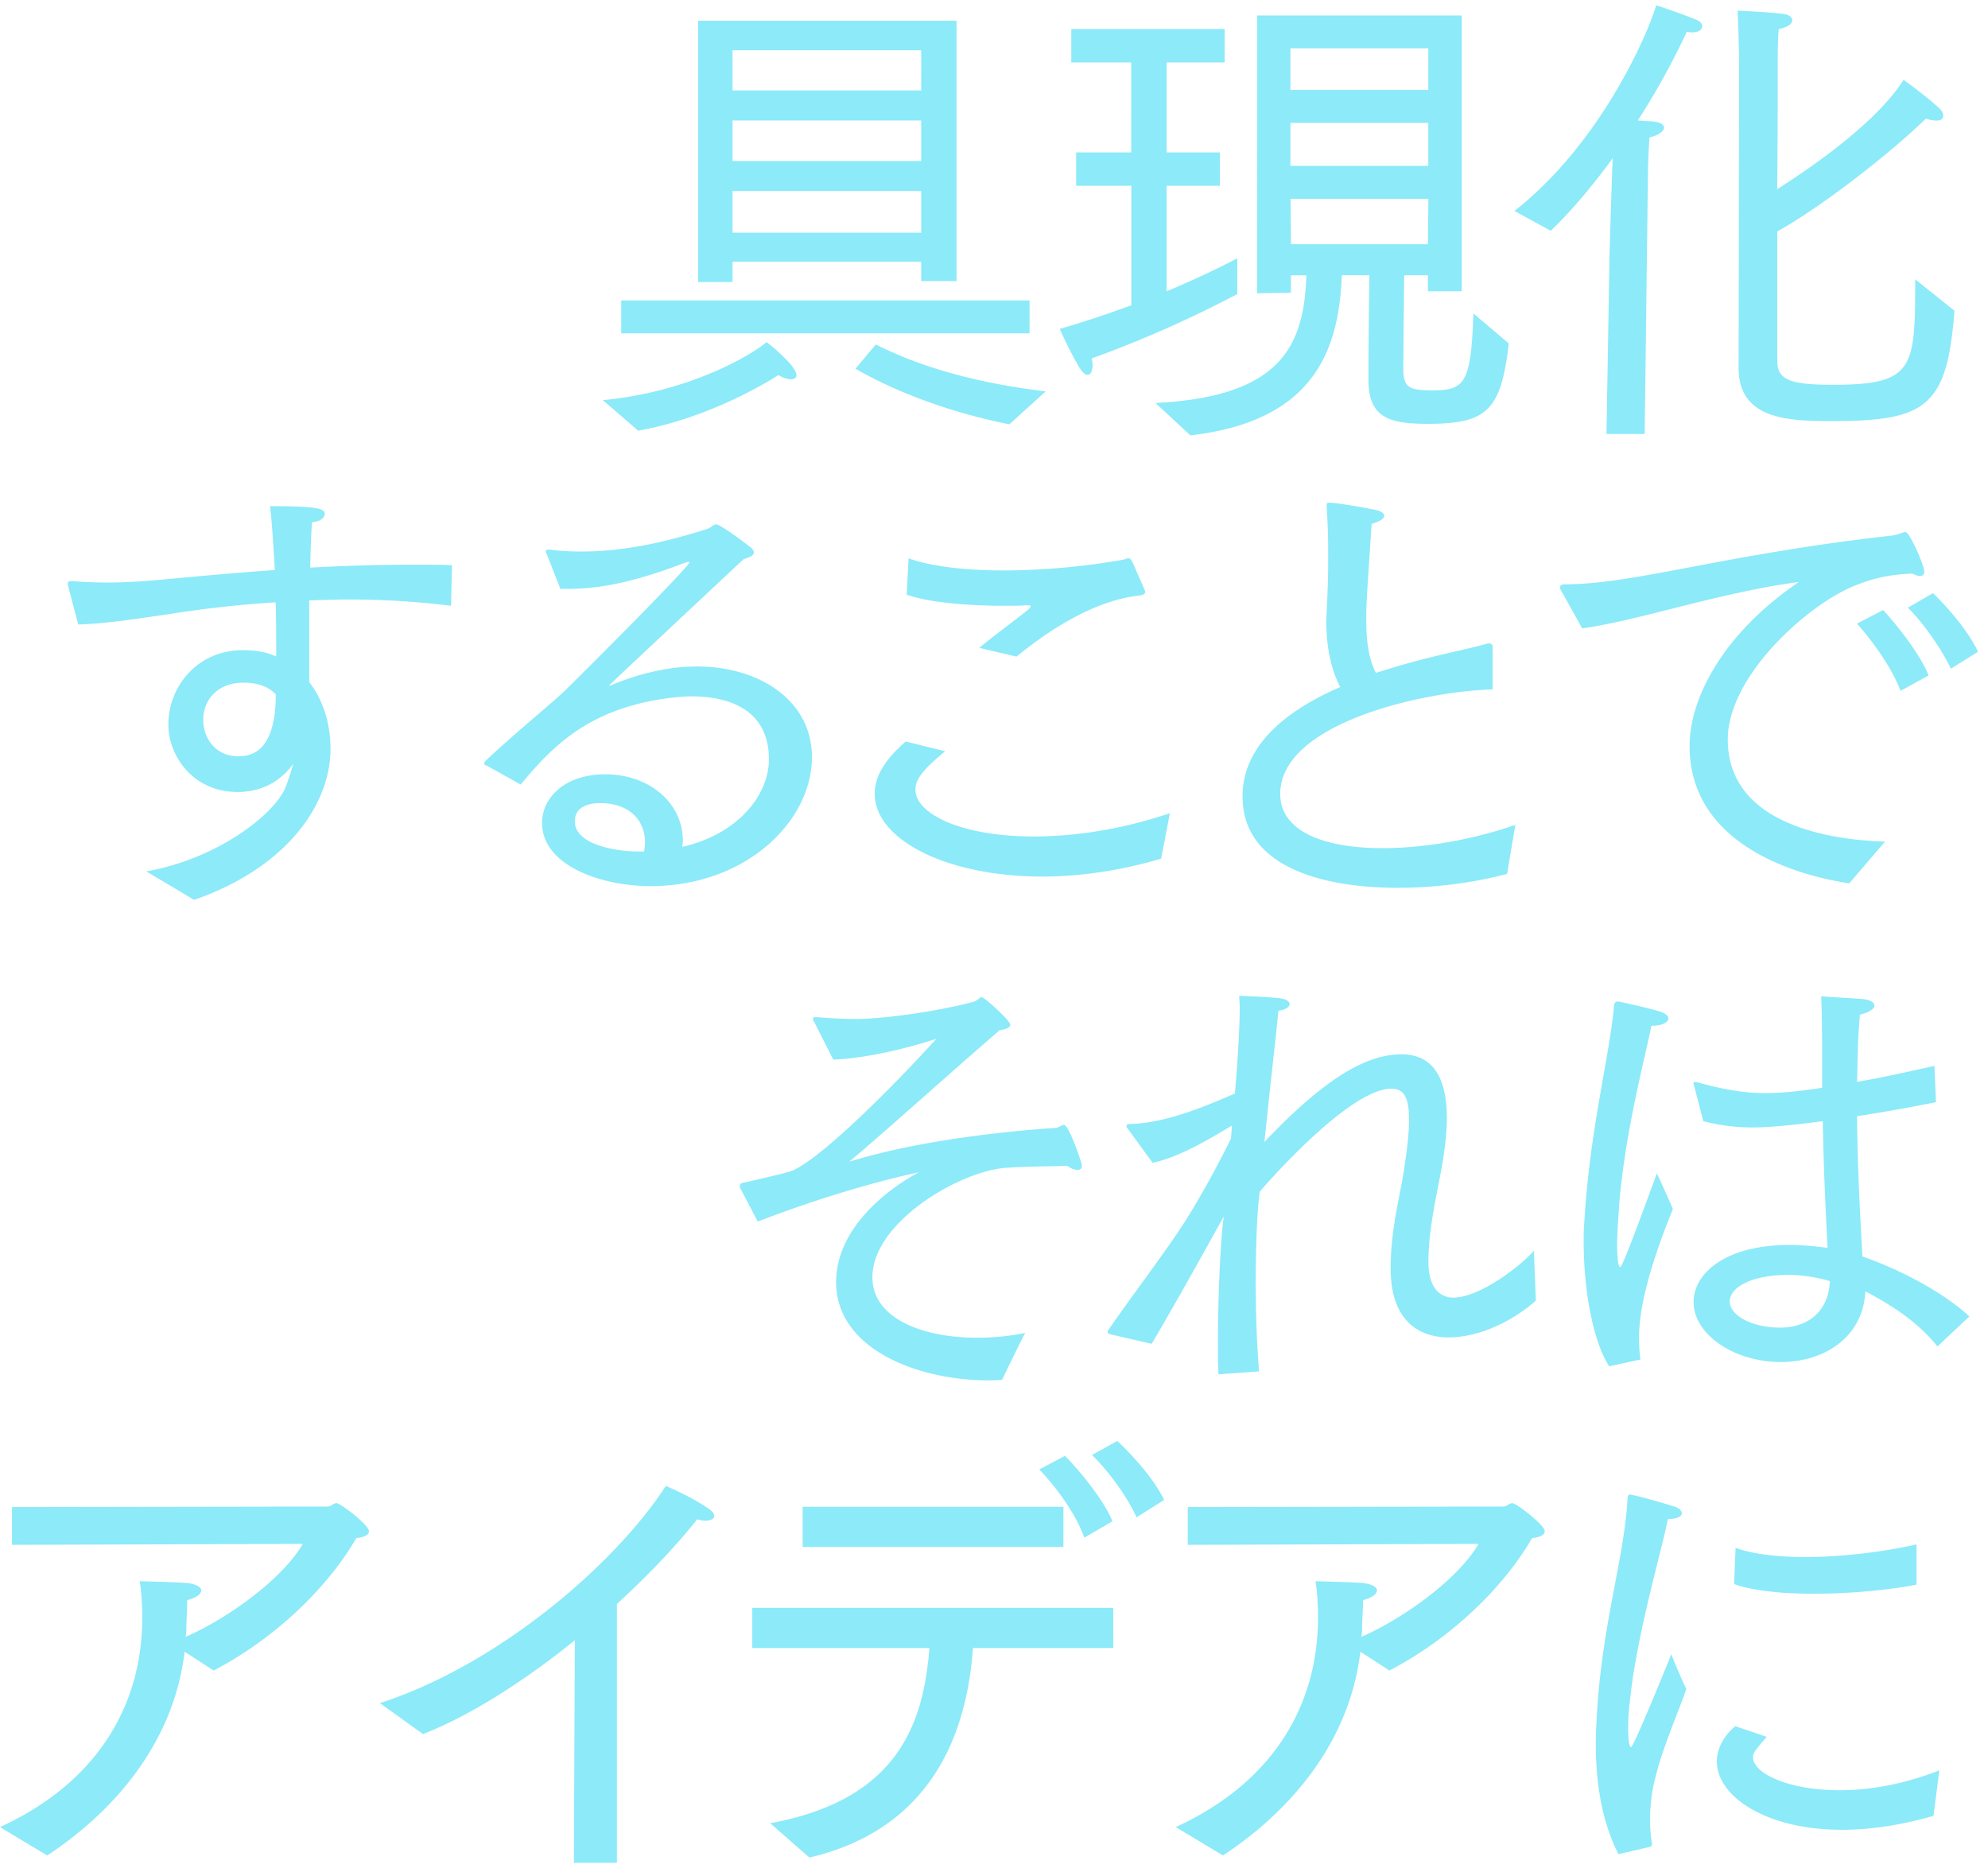 <svg width="189" height="178" fill="none" xmlns="http://www.w3.org/2000/svg"><g clip-path="url(#a)" fill="#8CEAF9"><path d="M57.32 38.04c8.74-.83 14.67-4.69 15.55-5.52.64.46 2.85 2.35 2.85 3.13 0 .28-.23.41-.51.41-.32 0-.78-.14-1.2-.41 0 0-6.03 4-13.34 5.29l-3.36-2.9h.01Zm1.74-9.48h38.82v3.13H59.06v-3.13Zm7.32-26.59h24.56v24.75h-3.36v-1.84H69.64v1.93h-3.27V1.97h.01Zm21.2 6.63V4.78H69.64V8.6h17.94Zm0 6.71v-3.86H69.64v3.86h17.94Zm0 6.81v-3.96H69.64v3.96h17.94Zm-4.32 10.63c2.62 1.29 7.41 3.4 16.15 4.46l-3.45 3.13c-6.39-1.29-11.36-3.4-14.63-5.29l1.93-2.3Zm24.29-15.09h-5.24v-3.17h5.24V5.93h-5.7V2.76h14.58v3.17h-5.52v8.56h5.06v3.17h-5.06v10.03a86.11 86.11 0 0 0 6.72-3.13v3.4c-3.27 1.7-7.64 3.86-13.85 6.12.05.23.09.41.09.64 0 .51-.18.92-.46.92-.23 0-.51-.23-.87-.83-.87-1.47-1.79-3.54-1.79-3.54 2.39-.69 4.69-1.47 6.81-2.25V17.66h-.01Zm2.3 20.65c12.1-.6 14.12-5.57 14.35-12.14h-1.47v1.66l-3.22.05V1.47h19.46v26.22h-3.22v-1.52h-2.25c-.05 3.08-.09 8.92-.09 9.15.09 1.47.51 1.79 2.76 1.79 3.08 0 3.68-.64 3.91-7.31l3.36 2.85c-.74 6.44-2.12 7.64-7.73 7.64-3.73 0-5.61-.64-5.61-4.19 0-3.08.05-7.5.09-9.94h-2.62c-.28 6.9-2.44 13.85-14.4 15.23l-3.31-3.08h-.01Zm25.94-29.76V4.59h-13.11v3.96h13.11Zm0 7.22v-4.09h-13.11v4.09h13.11Zm-.04 7.45.05-4.32h-13.11l.05 4.32h13.02-.01ZM153 24.79c.05-1.56.18-6.35.32-9.75-1.75 2.39-3.73 4.83-5.89 6.9l-3.45-1.89c8.23-6.44 12.7-16.88 13.48-19.55 0 0 2.35.78 3.82 1.38.41.18.55.41.55.6 0 .23-.18.6-1.01.6-.14 0-.28-.05-.46-.05a70.85 70.85 0 0 1-4.65 8.42c.69.05 1.29.09 1.43.09.74.09 1.06.32 1.06.6 0 .32-.55.74-1.38.92-.09 1.15-.14 2.76-.14 2.76l-.32 25.44h-3.63l.28-16.47H153Zm12.33-19.32s-.05-3.13-.14-4.46c0 0 3.08.14 4.37.32.51.05.83.32.83.6 0 .32-.37.64-1.29.83-.05.64-.09 1.47-.09 2.81 0 2.99 0 7.68-.05 12.42 7.27-4.65 10.63-8.19 12.01-10.4 0 0 2.02 1.43 3.36 2.67.28.23.41.51.41.74 0 .28-.18.46-.64.46-.28 0-.6-.05-1.01-.18-3.31 3.22-9.75 8.28-14.12 10.72v12.37c0 1.79 1.38 2.21 5.29 2.21 7.73 0 7.82-1.56 7.82-10.03l3.73 2.99c-.69 9.15-2.71 10.49-11.64 10.49-4.14 0-8.88-.14-8.88-5.06l.05-29.49-.01-.01ZM6.491 55.7c-.05-.09-.05-.18-.05-.23 0-.14.09-.23.41-.23 1.1.09 2.25.14 3.36.14 1.89 0 3.77-.14 5.66-.32 2.94-.28 6.49-.6 10.26-.87-.14-2.39-.28-4.6-.46-6.07 4.55 0 5.2.23 5.2.74 0 .37-.46.74-1.2.78-.09.87-.14 2.48-.18 4.32 3.31-.18 6.76-.28 9.94-.28 1.2 0 2.39 0 3.54.05l-.09 3.86c-3.22-.41-6.53-.6-9.8-.6-1.24 0-2.48.05-3.68.09v7.77c1.47 1.89 2.02 4.23 2.02 6.35 0 5.15-4 11.22-12.97 14.35-1.98-1.2-4.55-2.71-4.55-2.71 6.85-1.2 12.33-5.52 13.29-8.1.28-.78.51-1.47.69-2.12-1.66 2.25-3.82 2.67-5.29 2.67-4.32 0-6.58-3.54-6.58-6.35v-.09c0-3.54 2.71-7.04 7.08-7.04 1.2 0 2.25.18 3.17.6 0-1.56 0-3.36-.05-5.15-3.68.23-7.13.64-9.98 1.1-2.94.41-5.93.92-8.79 1.01l-.97-3.68.02.01Zm16.65 9.2c-2.48 0-3.82 1.66-3.82 3.54 0 1.7 1.15 3.45 3.27 3.45.92 0 3.63 0 3.63-5.89-.74-.74-1.7-1.1-3.08-1.1Zm23.04 7.87c-.09-.05-.14-.14-.14-.18 0-.09.05-.18.14-.28 3.45-3.22 6.39-5.52 7.73-6.85 6.58-6.53 11.64-11.73 11.64-12.01l-.09-.05s-.23.05-.46.14c-4 1.52-7.45 2.44-10.99 2.44h-.74l-1.29-3.31a.579.579 0 0 1-.09-.28c0-.1.09-.14.23-.14h.14c1.01.14 2.07.18 3.08.18 3.86 0 7.73-.83 11.82-2.12.46-.14.64-.46.92-.46.41 0 2.62 1.66 3.36 2.25.14.14.23.28.23.41 0 .28-.32.46-.97.64-8.553 8.006-12.83 12.023-12.83 12.05h.05s.28-.09.37-.14c3.27-1.33 5.93-1.7 8-1.7 5.93 0 10.9 3.27 10.9 8.6 0 6.12-6.26 12.28-15.36 12.28-4.55 0-10.3-1.89-10.3-6.03 0-2.21 1.98-4.6 6.03-4.6 4.05 0 7.36 2.62 7.36 6.35 0 .18-.05.37-.05.55 5.24-1.2 8.23-4.88 8.23-8.33 0-4.55-3.54-5.98-7.36-5.98-1.01 0-2.02.14-2.99.28-6.99 1.15-10.26 4.51-13.25 8.1l-3.31-1.84-.01.03Zm15.14 7.31c0-2.16-1.56-3.73-4.23-3.73-.97 0-2.44.23-2.44 1.75 0 2.21 3.96 2.85 6.03 2.85h.55c.05-.28.09-.6.09-.87Zm28.519-8.65c-2.12 1.75-2.81 2.67-2.81 3.63 0 2.35 4.46 4.46 11.22 4.46 3.73 0 8.19-.6 12.97-2.21l-.83 4.32c-3.91 1.15-7.77 1.7-11.27 1.7-9.11 0-15.96-3.5-15.96-7.87 0-1.93 1.29-3.5 2.94-4.97l3.73.92.01.02Zm-3.45-18.35c2.16.78 5.43 1.15 8.97 1.15 3.73 0 7.77-.37 11.36-1.01.23-.05.41-.14.55-.14.14 0 .23.05.37.32.32.69 1.24 2.81 1.24 2.85 0 .23-.23.32-.6.37-1.56.18-5.61.87-11.64 5.8l-3.54-.83c1.15-.97 3.45-2.67 4.6-3.59.23-.18.28-.32.28-.37 0-.05 0-.09-.37-.09-.64.05-1.38.05-2.21.05-3.08 0-7.04-.28-9.2-1.06l.18-3.45h.01Zm56.901 29.99c-3.22.87-6.95 1.33-10.44 1.33-6.62 0-14.72-1.75-14.72-8.69 0-5.01 4.42-8.28 9.29-10.4-.74-1.38-1.33-3.45-1.33-6.3.05-1.38.18-3.22.18-5.66V52.2c0-1.2-.05-2.53-.14-4v-.18c0-.18.05-.23.23-.23.78 0 3.77.55 4.46.69.37.09.78.28.78.55 0 .23-.32.51-1.2.78-.23 3.5-.51 7.45-.51 8.46v.64c0 2.07.23 3.73.92 5.06 1.61-.51 3.17-.97 4.6-1.33 2.12-.55 4.28-.97 6.03-1.47h.14c.14 0 .32.05.32.32v4.05c-6.62.18-20.19 3.22-20.19 9.94 0 3.45 3.91 5.15 9.75 5.15 4 0 8.65-.83 12.6-2.21l-.78 4.65h.01Zm5.11-26.96a.579.579 0 0 1-.09-.28c0-.14.14-.28.41-.28 6.72 0 15.09-2.85 31.28-4.65.23-.05.41-.09.55-.14.23-.09.41-.18.6-.18.41 0 1.79 3.17 1.79 3.77 0 .28-.14.41-.41.41-.18 0-.41-.09-.74-.23-2.16.09-3.59.41-5.34 1.1-4.42 1.7-12.19 8.56-12.19 14.67 0 7.68 8.79 9.52 14.95 9.71l-3.4 3.96c-4.37-.64-15.18-3.36-15.18-13.06 0-4.6 3.27-10.76 10.4-15.59-7.77 1.06-15.04 3.63-20.61 4.42l-2.02-3.63Zm30.63 1.89c.83.87 3.4 3.91 4.32 6.21l-2.67 1.47c-.78-2.16-2.76-4.88-4.14-6.39l2.48-1.29h.01Zm4.74-1.61c.78.74 3.17 3.22 4.28 5.57l-2.58 1.61c-.92-1.93-2.67-4.42-4.09-5.8l2.39-1.38ZM70.43 113.061c-.09-.14-.09-.23-.09-.32 0-.14.05-.23.23-.28 1.24-.28 4.32-.97 4.83-1.2 3.27-1.52 10.9-9.48 13.62-12.51-2.07.69-6.26 1.84-9.8 1.98l-1.84-3.63c-.05-.09-.09-.14-.09-.23s.09-.18.23-.18h.09c1.01.09 2.39.18 3.77.18 2.25 0 7.22-.6 11.09-1.61.51-.14.64-.46.87-.46.23 0 2.71 2.21 2.71 2.62 0 .23-.28.41-1.01.51-4.42 3.82-12.28 10.86-14.31 12.51 7.13-2.21 16.19-2.99 19.69-3.22.28-.05.51-.28.74-.28.46 0 1.7 3.63 1.7 3.86 0 .32-.18.41-.41.41-.28 0-.69-.14-.97-.37-3.04.05-5.61.09-6.67.28-4.51.78-11.87 5.38-11.87 10.3 0 3.91 4.74 5.75 9.94 5.75 1.52 0 3.08-.14 4.6-.46-.18.23-2.21 4.46-2.21 4.46-.46.05-.92.05-1.38.05-6.49 0-14.4-2.9-14.4-9.34 0-5.24 5.11-8.97 7.87-10.44-4.92 1.06-10.58 2.85-15.32 4.69l-1.61-3.08v.01Zm35.051 13.759c-.14-.05-.18-.09-.18-.18a.4.4 0 0 1 .09-.23c1.93-2.81 4.69-6.44 6.67-9.38 1.61-2.39 3.54-5.89 4.97-8.79l.09-1.24c-1.7 1.01-4.88 2.99-7.54 3.54l-2.39-3.27c-.09-.09-.09-.14-.09-.23s.09-.18.18-.18c3.68-.05 7.73-1.89 10.12-2.9.28-3.27.46-6.3.46-8.23 0-.41-.05-.78-.05-1.06 0 0 2.71.09 3.82.23.64.05.97.32.97.55 0 .28-.37.55-1.06.64-.32 3.17-.87 7.87-1.33 12.47 5.24-5.52 9.34-8.33 13.02-8.33 2.99 0 4.32 2.21 4.32 6.07 0 1.33-.18 2.85-.46 4.55-.55 2.99-1.29 6.03-1.29 9.11 0 3.08 1.66 3.4 2.35 3.4 2.53 0 6.39-2.99 7.68-4.46l.18 4.74c-2.25 2.02-5.47 3.5-8.28 3.5-3.04 0-5.52-1.79-5.52-6.53v-.09c0-3.36.74-6.21 1.2-8.88.37-2.3.55-4 .55-5.2 0-2.35-.64-2.94-1.7-2.94-3.77 0-11.09 8.14-12.51 9.8l-.09.83c-.18 1.98-.28 4.78-.28 7.82 0 2.71.09 5.66.32 8.42l-3.86.28c-.05-.97-.05-2.02-.05-3.13 0-3.86.18-8.33.46-11.13l.09-.74c-2.25 4.05-4.65 8.37-6.85 12.1l-4-.92-.01-.01Zm47.52 3.081c-1.56-2.35-2.44-7.31-2.44-11.82 0-.6 0-1.2.05-1.75.51-8.92 2.44-16.01 2.85-20.84.05-.18.14-.28.32-.28h.09s2.48.51 4 .97c.51.18.74.41.74.64 0 .37-.55.69-1.61.69-.64 3.17-2.53 10.21-3.08 17.16-.05 1.06-.18 2.35-.18 3.63 0 1.47.14 2.16.28 2.16.09 0 .28-.09 3.5-8.92 0 0 .92 1.98 1.52 3.4-2.71 6.67-3.22 10.12-3.22 12.37 0 .64.05 1.29.14 1.93l-2.94.64-.02.02Zm8.05-26.68c-.05-.09-.05-.14-.05-.18 0-.14.05-.18.18-.18h.09c2.12.6 4.32 1.06 6.53 1.06.32 0 2.25 0 5.43-.51v-2.25c0-2.12 0-4.14-.09-6.44l3.68.23c.92.05 1.38.32 1.38.64s-.46.64-1.38.87c-.09 1.1-.18 2.44-.18 2.99-.05 1.15-.05 2.3-.09 3.4 2.39-.41 4.88-.97 7.36-1.52l.14 3.45c-2.58.51-5.11.97-7.5 1.33.05 5.29.32 9.89.51 13.34 3.36 1.15 7.59 3.31 10.17 5.7l-3.04 2.85c-2.02-2.53-4.69-4.09-6.85-5.24-.23 4.46-4 6.72-8.05 6.72-4.42 0-8.28-2.62-8.28-5.7 0-2.71 2.99-5.43 9.15-5.43 1.24 0 2.53.14 3.59.28-.14-2.62-.37-7.13-.46-12.05-1.7.23-4.65.6-6.67.6-1.75 0-3.27-.23-4.69-.6l-.87-3.36h-.01Zm8.87 17.98c-3.13 0-5.47 1.06-5.47 2.53 0 1.33 2.12 2.48 4.78 2.48s4.6-1.52 4.74-4.42c-1.24-.37-2.67-.6-4.05-.6v.01ZM0 173.69c9.25-4.23 13.52-11.59 13.52-19.87 0-1.15-.05-2.3-.23-3.5 0 0 3.77.09 4.6.18.87.14 1.24.41 1.24.69 0 .37-.55.74-1.33.92 0 1.06-.09 1.98-.09 2.94 0 .18-.05.37-.05.55 3.91-1.7 9.15-5.43 11.13-8.83l-27.65.09v-3.59l29.99-.05c.37 0 .55-.32.87-.32.37 0 3.08 2.07 3.08 2.67 0 .37-.55.6-1.2.64-2.76 4.78-7.82 9.61-13.57 12.6l-2.76-1.79c-.97 8.19-6.16 14.81-13.06 19.37l-4.51-2.71.02.01Zm36.111-11.78c10.99-3.54 22.17-12.93 27.19-20.65 0 0 2.44 1.01 4.19 2.25.28.23.41.41.41.6 0 .28-.37.46-.83.46-.23 0-.51-.05-.78-.14-2.25 2.81-4.88 5.52-7.64 8.05v24.61h-4.09l.09-21.16c-5.01 4.05-10.17 7.27-14.44 8.92l-4.09-2.94h-.01Zm37.119 11.41c12.33-2.25 14.58-9.71 15.13-16.65H71.52v-3.82h34.32v3.82H92.5c-.51 7.08-3.22 17.02-15.55 19.92l-3.73-3.27h.01Zm3.08-30.08h24.79v3.82H76.31v-3.82Zm24.94-4.83c.64.6 3.54 3.82 4.51 6.21l-2.67 1.56c-.87-2.39-2.71-4.83-4.28-6.49l2.44-1.29v.01Zm4.96-1.43c.83.74 3.4 3.36 4.46 5.61l-2.62 1.66c-.87-1.98-2.76-4.51-4.23-5.93l2.39-1.33v-.01Zm5.57 36.71c9.25-4.23 13.52-11.59 13.52-19.87 0-1.15-.05-2.3-.23-3.5 0 0 3.77.09 4.6.18.87.14 1.24.41 1.24.69 0 .37-.55.74-1.33.92 0 1.06-.09 1.98-.09 2.94 0 .18-.05.37-.05.55 3.91-1.7 9.15-5.43 11.13-8.83l-27.65.09v-3.59l29.99-.05c.37 0 .55-.32.87-.32.37 0 3.08 2.07 3.08 2.67 0 .37-.55.6-1.2.64-2.76 4.78-7.82 9.61-13.57 12.6l-2.76-1.79c-.97 8.19-6.16 14.81-13.06 19.37l-4.51-2.71.02.01Zm42.091 2.58c-1.61-3.13-2.16-6.9-2.16-10.49 0-.87.05-1.75.09-2.58.51-8.97 2.62-14.95 2.94-20.84.05-.23.09-.28.18-.28.46 0 4.19 1.1 4.28 1.15.46.14.69.41.69.64 0 .28-.37.51-1.33.55-.55 2.9-3.04 11.22-3.63 17.53-.05.18-.14 1.24-.14 2.25 0 .41 0 1.89.28 1.89.23 0 3.54-8.1 3.82-8.83 0 0 .74 1.89 1.43 3.31-.87 2.48-2.35 5.84-2.94 8.42-.18.55-.51 2.16-.51 4.05 0 .69.05 1.43.18 2.16v.14c0 .09-.05.18-.18.23l-2.99.69-.01.01Zm14.08-11.14c-1.24 1.43-1.29 1.56-1.29 1.93 0 1.52 3.36 3.13 8.23 3.13 2.81 0 6.07-.55 9.48-1.89l-.55 4.32c-3.17.92-6.12 1.33-8.69 1.33-7.31 0-11.91-3.22-11.91-6.49 0-.28 0-1.89 1.75-3.36l2.99 1.01-.01.02Zm-2.95-17.98c1.66.6 4 .87 6.62.87 3.4 0 7.31-.46 10.58-1.2v3.82c-2.25.46-6.12.87-9.8.87-2.94 0-5.75-.28-7.54-.92l.14-3.45v.01Z"/></g><defs><clipPath id="a"><path fill="#fff" transform="translate(0 .5)" d="M0 0h188.05v176.59H0z"/></clipPath></defs></svg>